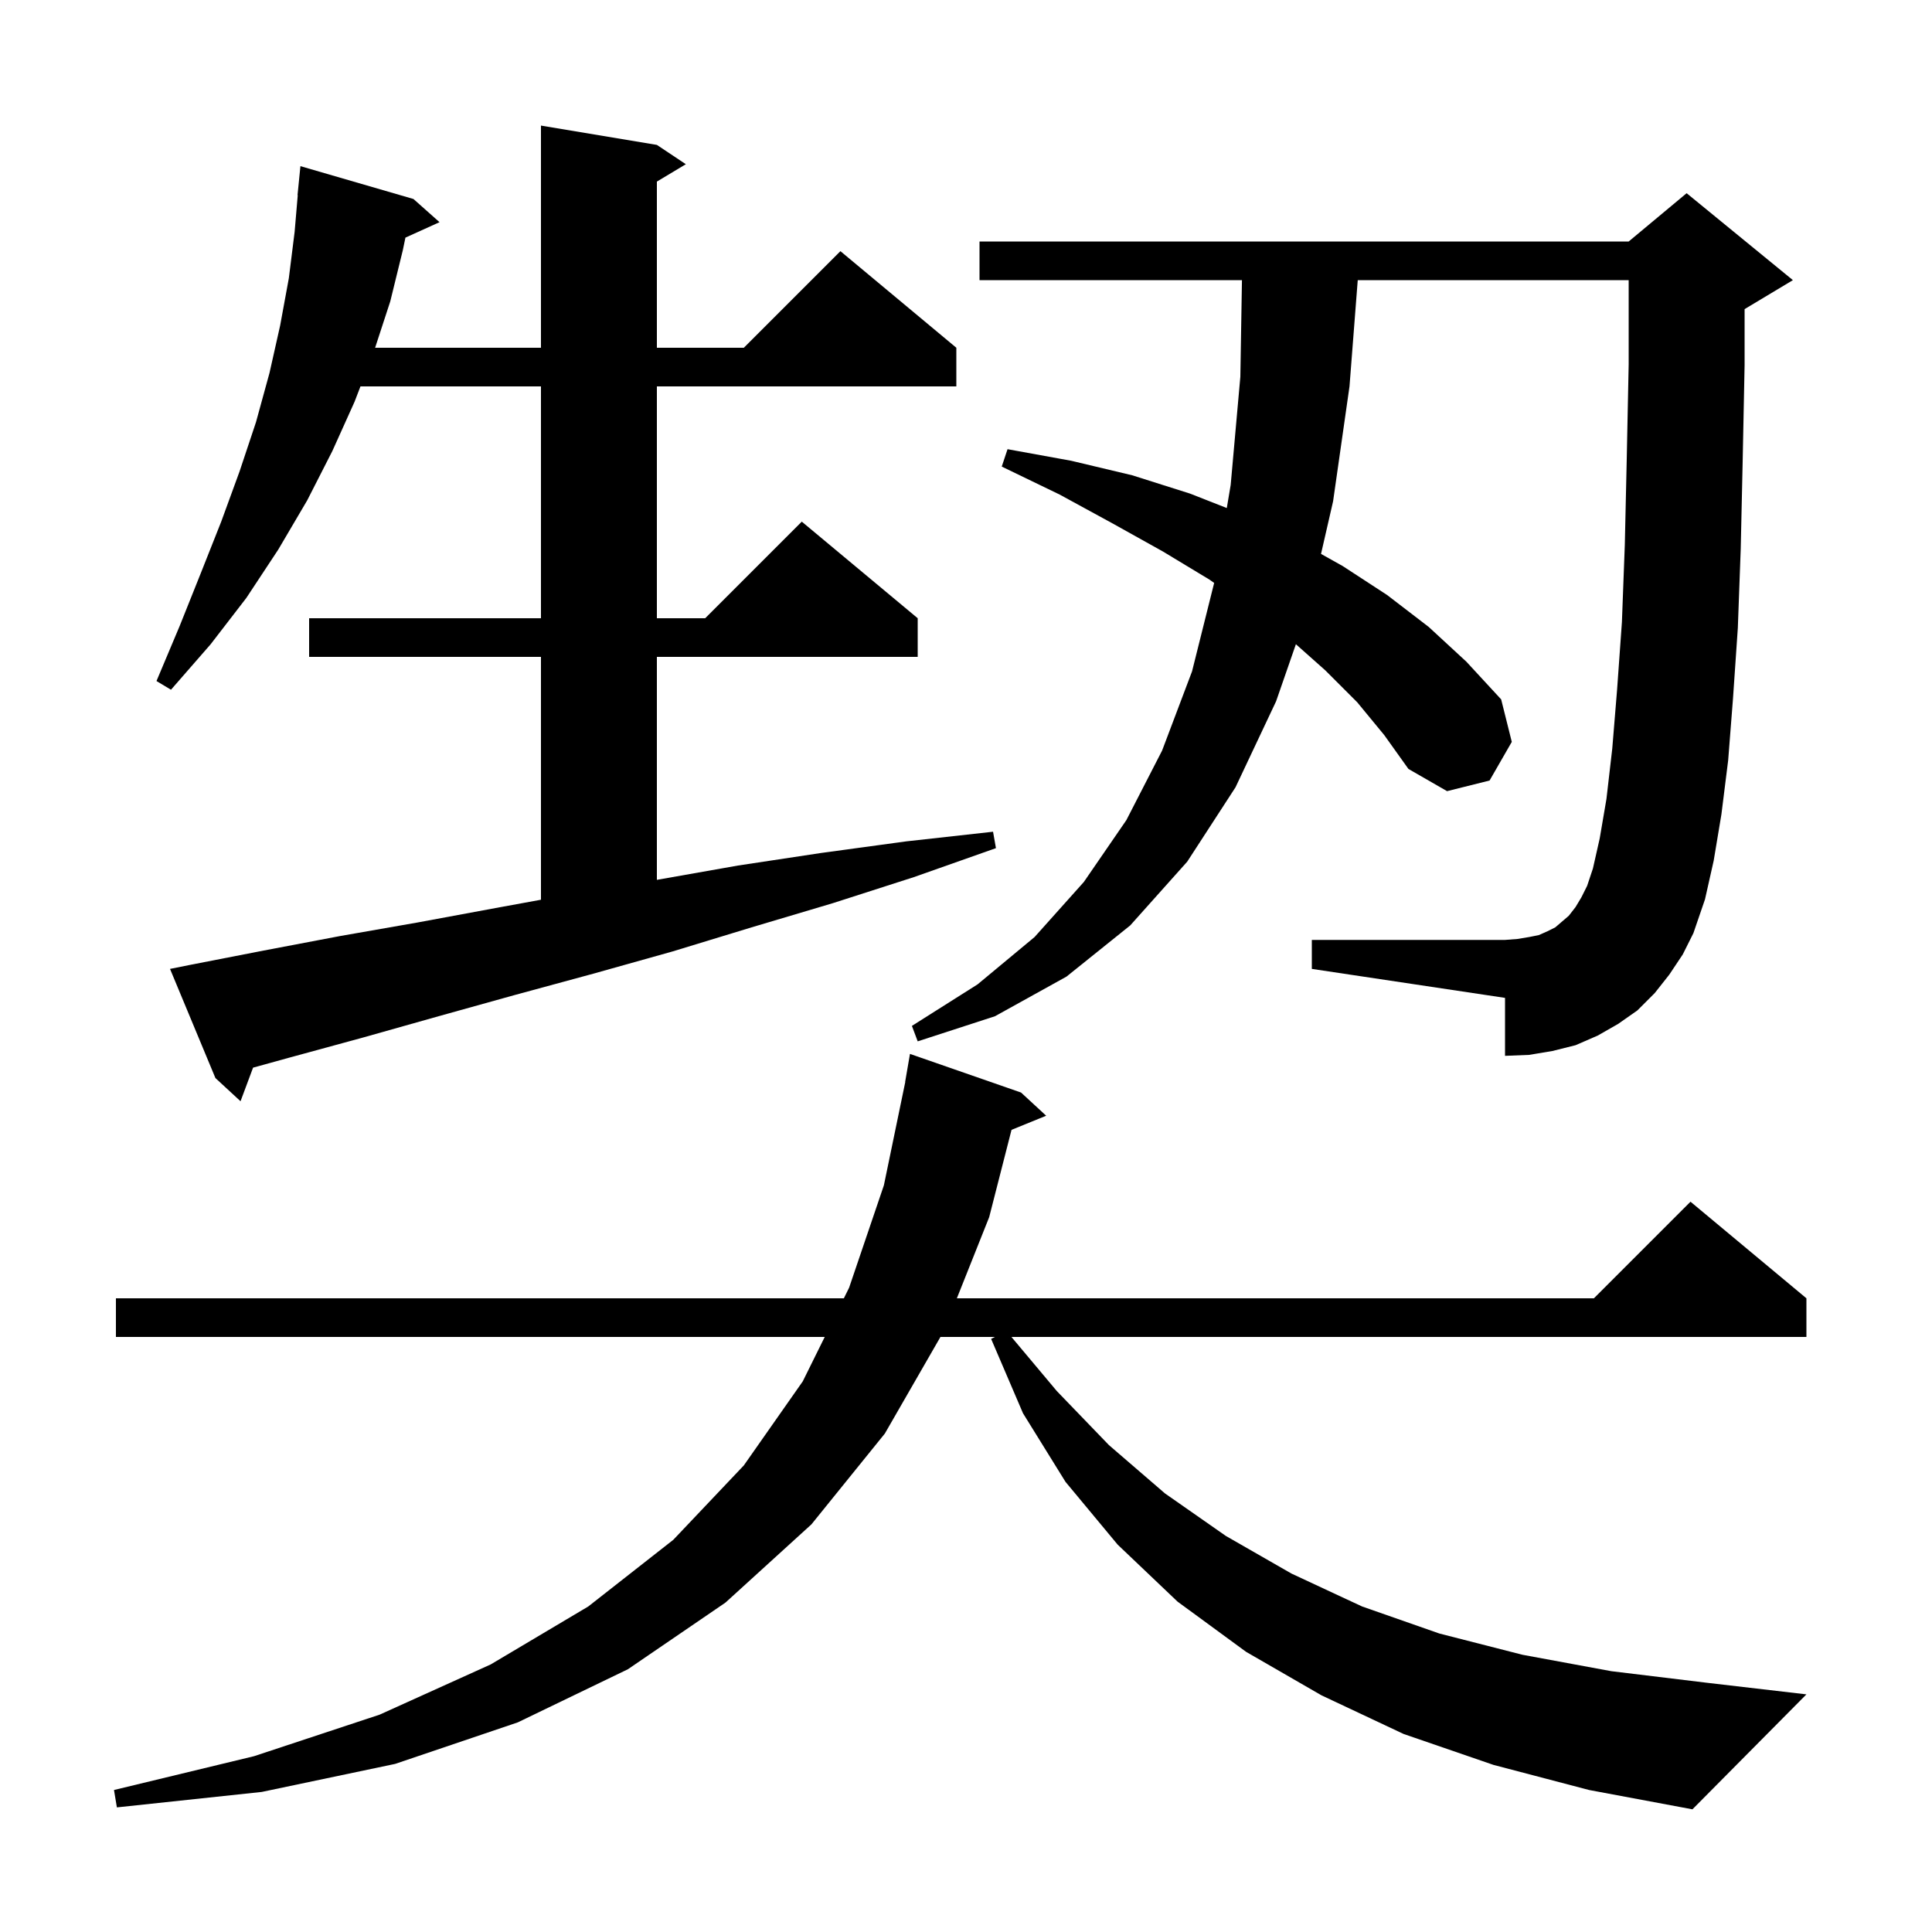 <svg xmlns="http://www.w3.org/2000/svg" xmlns:xlink="http://www.w3.org/1999/xlink" version="1.1" baseProfile="full" viewBox="0 0 200 200" width="200" height="200"><g fill="currentColor"><path d="M 154.6 182.7 L 145.3 179.5 L 136.8 175.5 L 129.0 171.0 L 121.9 165.8 L 115.7 159.9 L 110.3 153.4 L 105.9 146.3 L 102.6 138.6 L 103.0 138.4 L 97.355 138.4 L 91.6 148.4 L 84.0 157.8 L 75.1 165.9 L 65.0 172.8 L 53.6 178.3 L 40.9 182.6 L 27.1 185.5 L 12.1 187.1 L 11.8 185.3 L 26.3 181.8 L 39.3 177.5 L 50.8 172.3 L 60.9 166.3 L 69.7 159.4 L 77.0 151.7 L 83.1 143.0 L 85.376 138.4 L 12.0 138.4 L 12.0 134.4 L 87.356 134.4 L 87.9 133.3 L 91.5 122.7 L 93.714 112.001 L 93.7 112.0 L 94.2 109.1 L 105.7 113.1 L 108.3 115.5 L 104.712 116.962 L 102.4 126.0 L 99.054 134.4 L 165.0 134.4 L 175.0 124.4 L 187.0 134.4 L 187.0 138.4 L 104.703 138.4 L 109.4 144.0 L 114.8 149.6 L 120.6 154.6 L 126.9 159.0 L 133.7 162.9 L 141.0 166.3 L 149.0 169.1 L 157.6 171.3 L 166.8 173.0 L 176.7 174.2 L 187.0 175.4 L 175.2 187.3 L 164.5 185.3 Z M 19.6 99.9 L 27.3 98.4 L 35.2 96.9 L 43.2 95.5 L 51.3 94.0 L 56.0 93.14 L 56.0 68.0 L 32.0 68.0 L 32.0 64.0 L 56.0 64.0 L 56.0 40.0 L 37.315 40.0 L 36.7 41.6 L 34.4 46.7 L 31.8 51.8 L 28.8 56.9 L 25.5 61.9 L 21.8 66.7 L 17.7 71.4 L 16.2 70.5 L 18.6 64.8 L 20.8 59.3 L 22.9 54.0 L 24.8 48.8 L 26.5 43.7 L 27.9 38.6 L 29.0 33.7 L 29.9 28.8 L 30.5 24.0 L 30.823 20.201 L 30.8 20.2 L 31.1 17.2 L 42.8 20.6 L 45.5 23.0 L 41.97 24.598 L 41.7 25.9 L 40.4 31.2 L 38.831 36.0 L 56.0 36.0 L 56.0 13.0 L 68.0 15.0 L 71.0 17.0 L 68.0 18.8 L 68.0 36.0 L 77.0 36.0 L 87.0 26.0 L 99.0 36.0 L 99.0 40.0 L 68.0 40.0 L 68.0 64.0 L 73.0 64.0 L 83.0 54.0 L 95.0 64.0 L 95.0 68.0 L 68.0 68.0 L 68.0 91.082 L 76.4 89.6 L 85.0 88.3 L 93.8 87.1 L 102.8 86.1 L 103.1 87.8 L 94.6 90.8 L 86.2 93.5 L 77.8 96.0 L 69.6 98.5 L 61.4 100.8 L 53.3 103.0 L 45.4 105.2 L 37.6 107.4 L 29.9 109.5 L 26.197 110.523 L 24.9 114.0 L 22.3 111.6 L 17.6 100.3 Z M 172.8 100.9 L 171.3 102.8 L 169.5 104.6 L 167.5 106.0 L 165.4 107.2 L 163.1 108.2 L 160.7 108.8 L 158.3 109.2 L 155.8 109.3 L 155.8 103.3 L 135.8 100.3 L 135.8 97.3 L 155.8 97.3 L 157.1 97.2 L 158.3 97.0 L 159.3 96.8 L 160.2 96.4 L 161.0 96.0 L 162.4 94.8 L 163.1 93.9 L 163.7 92.9 L 164.3 91.7 L 164.9 89.9 L 165.6 86.8 L 166.3 82.7 L 166.9 77.5 L 167.4 71.4 L 167.9 64.4 L 168.2 56.4 L 168.4 47.5 L 168.6 37.7 L 168.6 29.0 L 140.553 29.0 L 139.7 40.0 L 138.0 51.9 L 136.752 57.341 L 139.0 58.6 L 143.6 61.6 L 147.9 64.9 L 151.8 68.5 L 155.4 72.4 L 156.5 76.8 L 154.2 80.8 L 149.8 81.9 L 145.8 79.6 L 143.3 76.1 L 140.5 72.7 L 137.2 69.4 L 134.151 66.689 L 132.1 72.6 L 127.9 81.5 L 122.9 89.2 L 117.0 95.8 L 110.4 101.1 L 103.0 105.2 L 95.0 107.8 L 94.4 106.2 L 101.2 101.9 L 107.1 97.0 L 112.2 91.3 L 116.6 84.9 L 120.3 77.7 L 123.4 69.5 L 125.689 60.344 L 125.2 60.0 L 120.4 57.1 L 115.2 54.2 L 109.7 51.2 L 103.7 48.3 L 104.3 46.5 L 110.9 47.7 L 117.2 49.2 L 123.2 51.1 L 126.997 52.592 L 127.4 50.2 L 128.4 39.0 L 128.567 29.0 L 101.4 29.0 L 101.4 25.0 L 168.6 25.0 L 174.6 20.0 L 185.6 29.0 L 180.6 32.0 L 180.6 37.8 L 180.4 47.8 L 180.2 56.8 L 179.9 65.0 L 179.4 72.3 L 178.9 78.7 L 178.2 84.3 L 177.4 89.1 L 176.5 93.1 L 175.3 96.6 L 174.2 98.8 Z "/></g></svg>